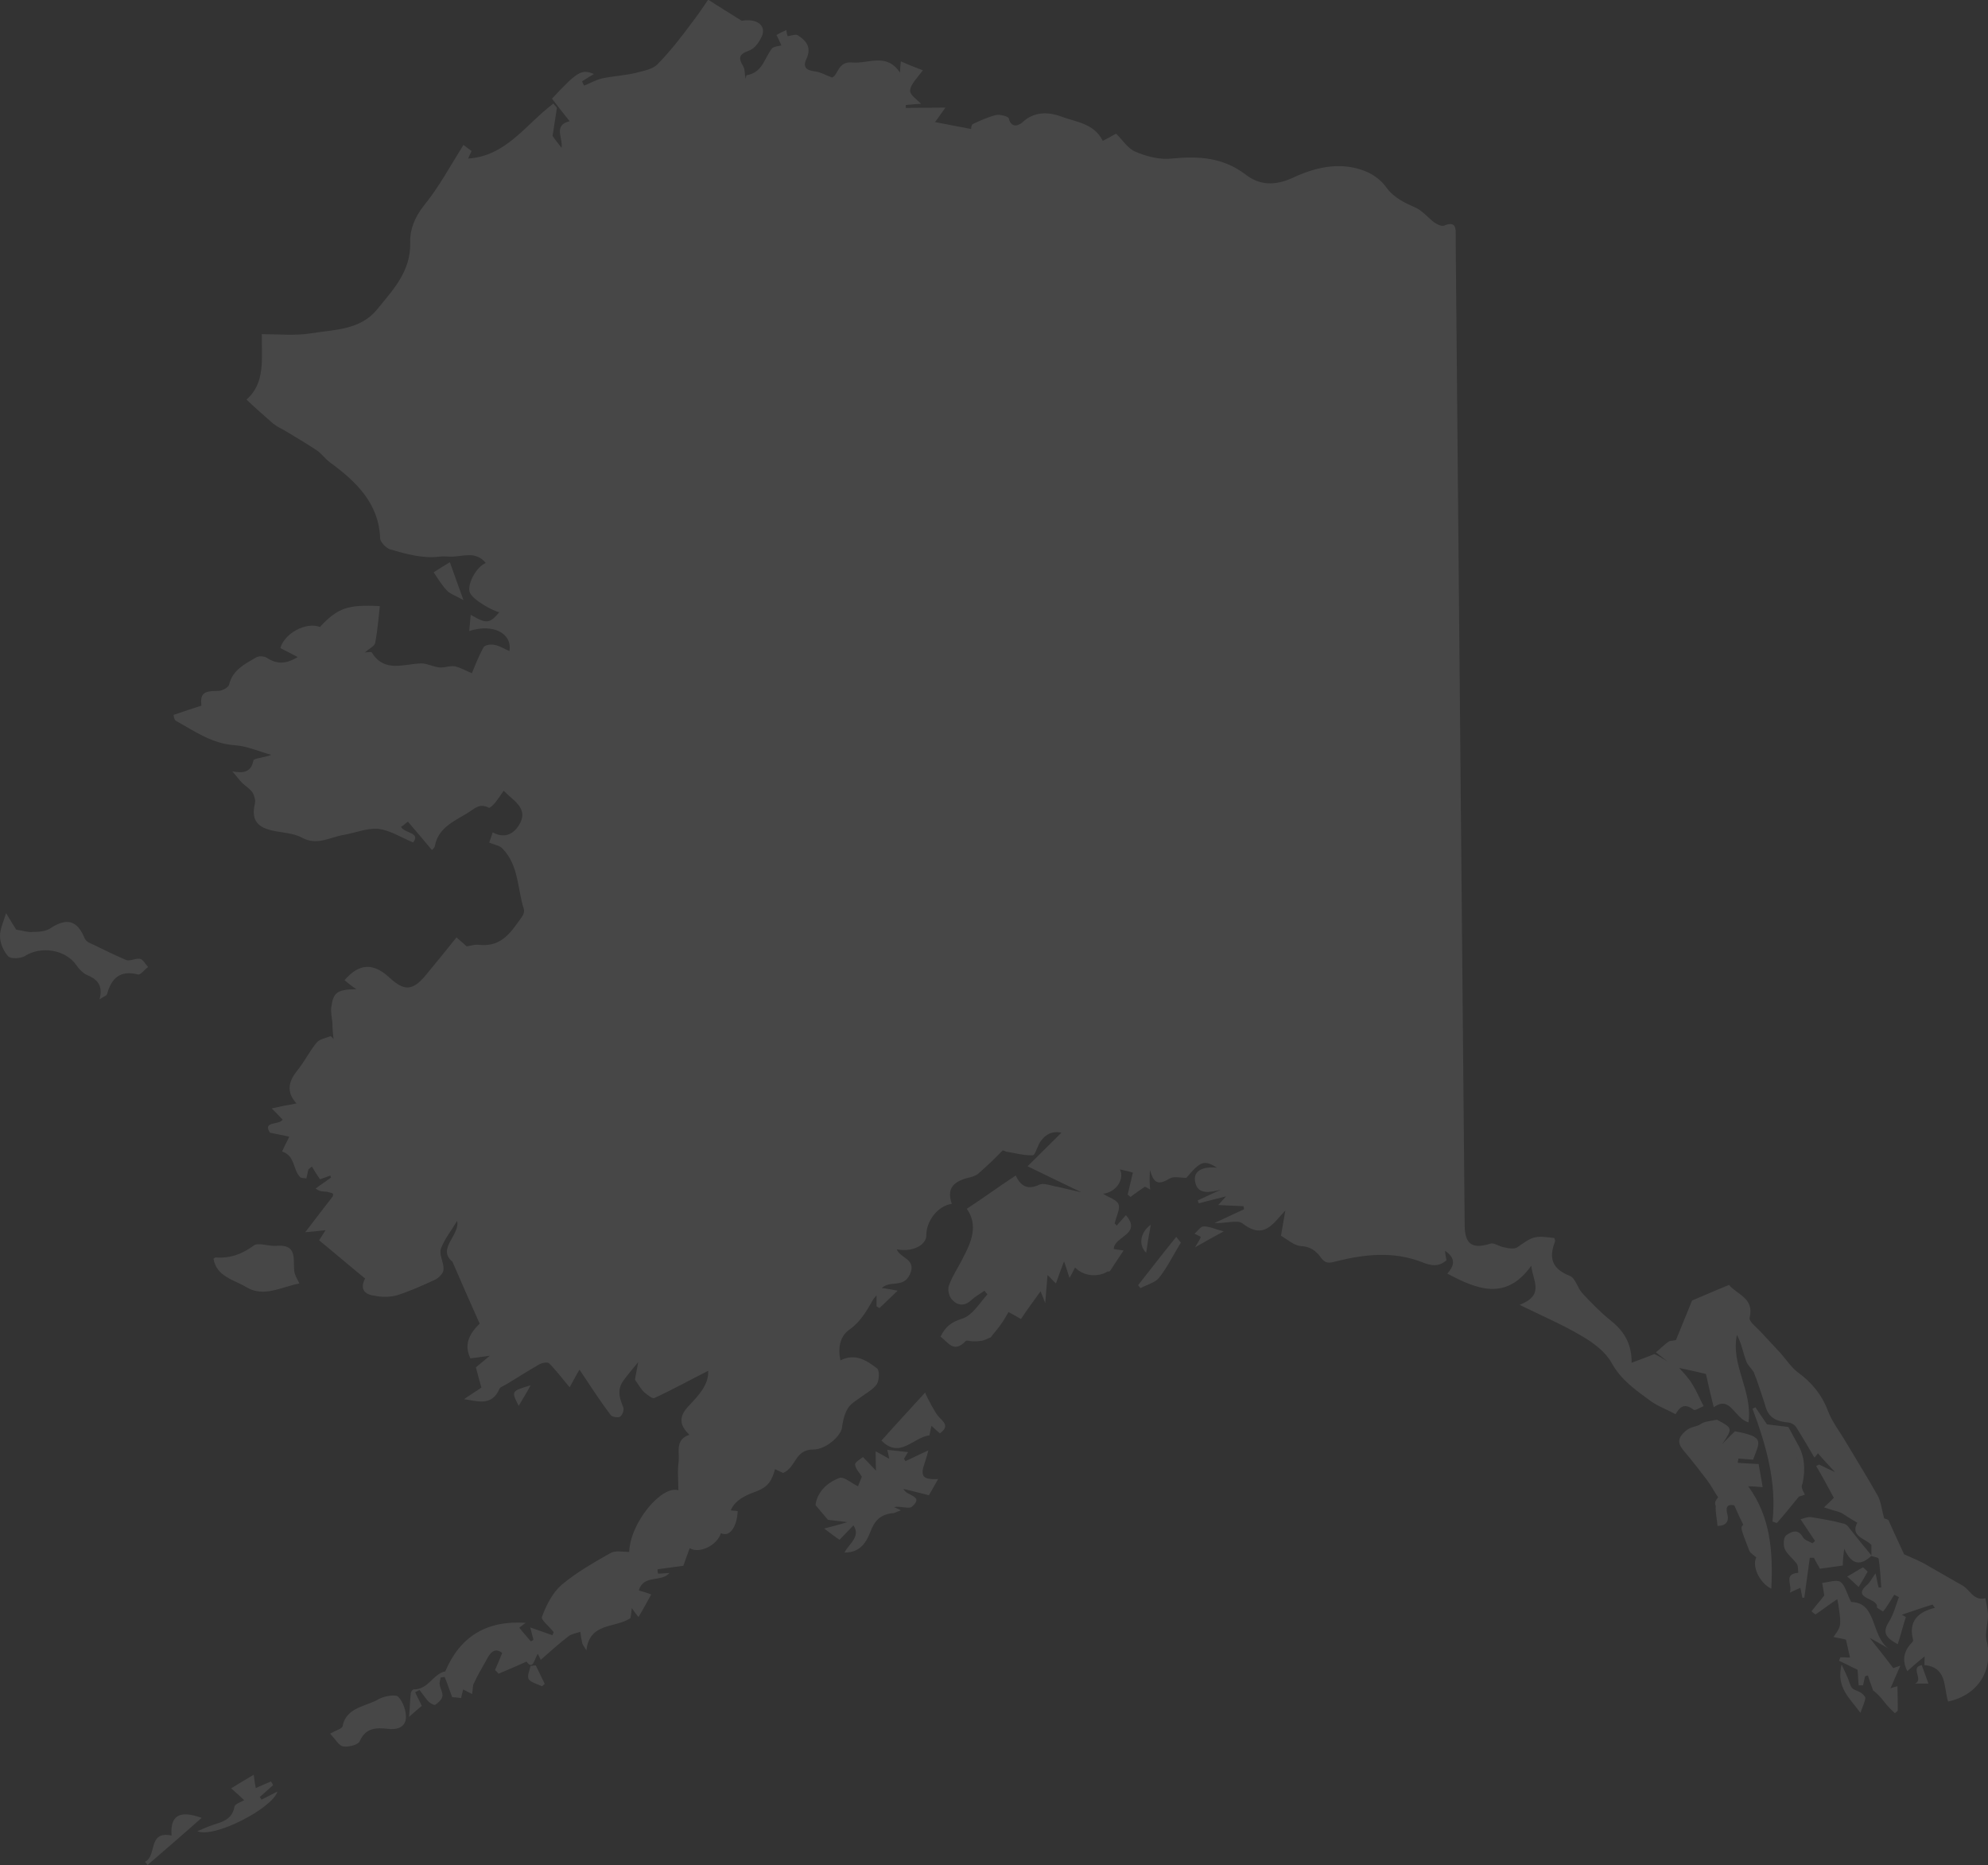 <?xml version="1.0" encoding="utf-8"?>
<!-- Generator: Adobe Illustrator 25.2.1, SVG Export Plug-In . SVG Version: 6.00 Build 0)  -->
<svg version="1.1" id="Layer_1" xmlns="http://www.w3.org/2000/svg" xmlns:xlink="http://www.w3.org/1999/xlink" x="0px" y="0px"
	 viewBox="0 0 687.2 644.6" enable-background="new 0 0 687.2 644.6" xml:space="preserve">
<rect x="0" y="0" width="687.2" height="644.6" fill="#333333" stroke="none"/>
<g opacity="0.1">
	<path fill="#FFFFFF" d="M664.7,575.9c0,0,0-0.1,0-0.1c-0.1,0-0.1,0-0.2,0L664.7,575.9z"/>
	<path fill="#FFFFFF" d="M687.2,558.6c0-2-0.5-4.1-0.9-6.2c-4.1,1-5.3-2.9-7.9-4.4c-4-2.3-7.9-4.5-11.9-6.8c-2.4-1.5-5.2-2.6-8.3-4
		c-1.4-3.1-3.3-7-5.4-11.8c-0.2-0.2-1.4-0.6-1.5-0.6c-0.9-3.3-1.1-5.9-2.3-8c-3.5-6.2-7.3-12.3-11-18.5c-2.1-3.6-4.7-6.9-6.1-10.6
		c-2.1-5.6-5.7-10-10.6-13.5c-2.2-1.8-3.8-4.2-5.7-6.4c-2.3-2.4-4.5-4.9-6.8-7.3c-1.4-1.6-4.3-3.7-4-5.1c1.7-6.8-4.5-8-7.1-11.3
		c-5,2-9.2,3.9-12.8,5.4c-2,4.8-3.7,9.2-5.5,13.5c-0.2,0.5-1.9,0.2-2.6,0.7c-1.5,1-2.9,2.5-4.4,3.7c1.4,1.1,2.8,2.2,4.2,3.3
		c-1.5-1-3-1.9-4.7-2.7c-2.6,1-5.1,2-7.9,3c0.1-5.8-2.1-10.5-7-14.4c-3.6-2.9-6.9-6.2-10-9.6c-1.7-1.8-2.4-5.2-4.3-6
		c-6.2-2.4-7.4-6.2-5.2-11.8c0.2-0.5-0.2-1-0.2-1.3c-6.9-0.9-7.4-0.6-12.8,3.2c-1,0.7-3.1,0.4-4.6,0c-1.5-0.2-3.4-1.6-4.6-1.3
		c-6.2,2-8.9,0.4-9-6c-1-113-2.1-226.2-3.1-339.3c0-1.2,0-2.5,0-3.6c0.1-3-0.7-4.3-4.1-2.9c-0.9,0.3-2.4-0.5-3.3-1.1
		c-2.1-1.6-3.8-3.7-6-4.9c-4-1.8-7.7-3.4-10.5-7.1c-1.6-2.3-4-4.2-6.6-5.4c-8.8-3.9-17.8-1.8-25.7,1.9c-6.5,3-11.8,2.6-16.6-1.2
		c-7.8-5.8-16-6.3-25.3-5.4c-4.1,0.5-8.8-0.7-12.7-2.4c-2.6-1.1-4.5-4.2-6.6-6.2c-1.9,1-3.2,1.8-4.6,2.5c-3-6.1-9.3-6.5-14.3-8.4
		c-4.3-1.6-9.3-1.9-13.4,1.9c-1,1-3.9,2.5-4.8-1.3c-0.2-0.7-3.3-1.5-4.6-1.1c-2.7,0.7-5.3,1.9-7.7,3c-0.7,0.3-0.7,1.6-0.7,1.8
		c-4.3-0.8-8.2-1.6-12.5-2.4c1.4-1.8,2.2-3.1,3.6-5c-5.1,0-9.4,0.1-13.7,0.1c0-0.3,0-0.7,0-1c2.2-0.2,4.3-0.4,5.3-0.4
		c-1.2-1.3-4-3.1-3.8-4.7c0.2-2.1,2.5-4.3,4.4-6.9c-2.8-1.1-5-1.9-7.6-3.1c-0.2,1.5-0.2,2.3-0.3,3.9c-4.7-7-10.8-3-16.5-3.5
		c-5-0.5-4.9,4.5-7,5.2c-2.6-1-4.1-1.9-5.7-2.1c-3.3-0.3-4.5-1.6-3.1-4.4c1.7-3.8,0.1-6.2-3.2-8.2c-0.7-0.3-1.9,0.2-3.3,0.4
		c-0.2-0.3-0.4-1.3-0.5-2.1c-1.2,0.5-2.2,1-3.4,1.7c0.7,1.3,1.2,2.5,1.7,3.6c-1.2,0.3-2.7,0.4-3.2,1c-2.7,3.3-3.2,8.4-8.8,9.3
		c-0.2,0-0.2,0.8-0.3,1.3c-0.5-1.5-0.2-3.3-0.9-4.4c-1.7-2.8-1.6-4.1,2-5.4c2.1-0.7,3.7-3.2,4.6-5.3c1.3-3.8-2.5-5.9-7.1-5
		c-4.1-2.6-7.6-4.7-11.6-7.3c-1.7,2.5-3.6,5.3-5.6,7.9c-3.7,5-7.5,9.9-11.9,14.4c-1.7,1.8-5,2.3-7.5,3c-3.8,0.9-7.9,1.1-11.6,1.9
		c-2.2,0.5-4.3,1.7-6.3,2.5c-0.3-0.5-0.5-1-0.7-1.5c1.4-0.8,2.6-1.7,4.1-2.5c-4.3-1.8-5.7-0.9-14.5,8.5c2.1,2.8,4.2,5.4,6.1,7.8
		c-5.8,1.4-2.2,5.9-2.8,9.2c-1.2-1.6-2.3-2.9-3.1-4.1c0.5-3.1,1-6.4,1.5-9.7c-0.3-0.5-0.9-1-1.2-1.5c-9.5,7.1-16.3,18.2-29.5,19
		c0.2-0.5,0.7-1.5,1.2-2.6c-0.9-0.6-1.7-1.3-2.8-2.1c-4.6,7.3-8.4,14.5-13.7,21c-3.2,4-4.9,8.6-4.7,12.5
		c0.3,10.2-5.9,16.5-11.5,23.4c-5.8,7.1-14.7,6.9-22.7,8.2c-5.5,0.9-11.5,0.3-17.1,0.3c-0.1,8.4,1.3,16.9-5.3,22.6
		c2.9,2.8,6,5.5,9.2,8.3c1.2,1,2.6,1.6,4,2.4c3.8,2.3,7.4,4.4,11,6.8c1.7,1.1,2.9,2.9,4.5,4.1c9.3,6.8,17.1,14.3,17.5,26.5
		c0.2,1.3,2.1,3.3,3.5,3.7c5.5,1.6,11.2,3.2,17,2.5c1.2-0.2,2.6,0,3.8,0c4.1,0.1,8.7-2.2,12.2,2.2c-3.2,1.3-6.3,7-5.6,9.9
		c0.7,2.8,8.8,7,10.3,7.1c-3.4,4-4.4,4.1-9.9,0.9c-0.2,1.8-0.3,3.6-0.5,5.6c8.4-2.7,14.9,0.9,13.9,6.9c-1.7-0.6-3.3-1.8-5.2-2.1
		c-1.2-0.3-3.3,0-3.8,0.9c-1.7,3.1-2.9,6.3-4,8.9c-1.9-0.8-3.8-1.9-5.9-2.4c-1.5-0.3-3.4,0.5-5.1,0.4c-2.2-0.1-4.3-1.4-6.4-1.4
		c-6,0.1-12.8,3.4-17.2-3.8c-0.2-0.3-1.4,0-2.4,0c1.5-1.3,3.4-2.2,3.6-3.3c0.8-4.3,1.1-8.4,1.6-12.7c-11-0.6-14.6,0.6-20.7,7.2
		c-4.8-1.8-12.2,2.1-13.7,7.3c1.9,1,3.8,1.9,6,3.1c-4.1,2.5-7.2,2.5-10.6,0.3c-0.9-0.6-2.9-0.8-3.9-0.1c-3.9,2.3-8,4.3-9.2,9.3
		c-0.2,1-2.4,2.2-3.8,2.2c-5.1,0-6.2,0.9-5.8,5.1c-3.1,1-6.2,2-9.6,3.2c0,0.3,0.2,1.8,0.9,2.1c6.5,3.6,12.4,7.9,20.5,8.4
		c4.1,0.3,8.2,2.2,12.4,3.3c-2.6,1-6,1.2-6.2,1.9c-0.8,4.3-3.7,4.5-7.3,3.8c1.4,1.6,2.3,2.9,3.5,4.1c1.2,1.1,2.8,2.1,3.6,3.4
		c0.5,1,1,2.5,0.7,3.6c-1.2,5.3,0.4,8,5.7,9.3c3.4,0.8,7.6,0.9,10.5,2.5c5.3,2.9,9.6-0.1,14.4-0.9c4.1-0.7,8.2-2.5,12.2-2.1
		c3.9,0.5,7.7,2.9,11.9,4.7c2.7-3.5-2.9-3.1-4.2-5.4c0.9-0.5,1.5-1.2,2.4-1.8c2.8,3.3,5.5,6.4,8.3,9.8c0,0,0.9-0.7,1-1.3
		c1.1-6.1,6.1-8.4,11-11.3c2.6-1.5,4.3-3.8,7.7-2c0.3,0.2,1.5-1,2.2-1.8c1-1.3,1.9-2.6,2.9-4.1c3.1,3.3,8.3,5.8,5.8,11
		c-1.7,3.3-4.8,6-9.6,3.4c-0.5,1.5-0.8,2.5-1.2,3.5c1.7,0.8,3.6,1,4.6,2.1c5.7,5.9,5.1,13.9,7.4,21c0.2,0.8-0.2,2-0.7,2.6
		c-3.6,5-6.8,10.4-14.5,9.7c-1.7-0.3-3.6,0.4-4.6,0.5c-1.6-1.5-2.8-2.4-3.5-3.1c-3.7,4.6-7.1,8.8-10.5,12.9c-4.9,6-7.8,5.5-12.9,0.8
		c-5.4-4.9-10.3-4.8-15.3,1.1c1.2,1,2.4,2,4.1,3.1c-6.7,0.1-8,1.1-8.7,6.3c-0.2,1.6,0.2,3.4,0.4,5.3c0,2,0.2,3.8,0.4,5.7
		c-0.3-0.5-0.7-0.8-1-1.1c-1.5,0.7-3.8,1-4.8,2.2c-2.5,3-4.2,6.6-6.8,9.8c-2.9,3.6-3.9,7.3-0.2,11.3c-2.9,0.5-5.5,1-8.6,1.7
		c1.6,1.6,2.8,2.8,3.8,3.9c-1.4,2-7,0.4-4.4,4.5c2.7,0.6,4.8,0.9,6.7,1.4c-1.2,2.3-1.9,3.8-2.5,5.1c4.5,1.4,3.7,6.2,6.2,8.8
		c0.3,0.5,1.4,0.3,2.2,0.5c0.3-1.3,0.5-2.1,0.7-3.1c0.3-0.3,0.9-0.7,1.2-1c0.9,1.5,1.9,3.1,2.8,4.4c1.4-0.5,2.4-0.8,3.6-1.3
		c0,0.3,0.2,0.5,0.2,0.7c-1.7,1.3-3.6,2.5-5.3,3.8c1.4,1.1,2.6,1,3.8,1.1c0.7,0.2,1.5,0.3,2.1,0.6c0.2,0,0.2,1-0.2,1.3
		c-2.9,3.8-5.9,7.6-9.3,12.1c2.2-0.2,4.5-0.4,7-0.7c-0.8,1.3-1.5,2.5-2.2,3.5c5.4,4.4,10.5,8.8,15.9,13.2c-2,3.8,0,5.6,3.5,6
		c2.6,0.5,5.3,0.4,7.5-0.2c4.4-1.4,8.9-3.4,13.2-5.4c1.4-0.7,2.9-2.3,2.9-3.5c0.2-2.3-1.6-5.1-0.9-7.2c1.2-3.3,3.7-6.4,5.6-9.6
		c1.1,4.9-7.1,9.6-1.6,14.1c3.3,7.7,6.3,14.4,9.4,21.4c-3.4,3.3-5.6,7.1-3.2,12c2.1-0.3,3.6-0.5,6.7-0.9c-2.2,1.8-3.4,2.8-4.8,4
		c0.5,2.1,1.2,4.4,1.9,7c-1.7,1.2-3.9,2.5-6,4c4.5,0.6,9.6,2.7,12.3-3.7c0.3-0.5,1.2-0.8,1.9-1.2c3.9-2.3,7.7-4.8,11.6-7
		c1-0.7,3.1-1,3.6-0.5c2.4,2.4,4.5,5.2,7.1,8.3c1.4-2.5,2.2-4.1,3.4-6.1c3.8,5.7,7.1,10.8,10.8,15.7c0.5,0.7,2.8,1,3.3,0.5
		c0.9-0.7,1.4-2.5,1-3.3c-1.2-2.9-2.1-5.7-0.2-8.7c1.4-2,3.1-4,5.4-6.8c-0.5,3.1-1,4.9-1.1,6.1c1.4,2,2.1,3.3,3.3,4.4
		c1,0.8,2.8,2.3,3.4,1.9c6.5-3,12.6-6.4,18.6-9.4c0.2,4.9-3.4,8.6-6.8,12.2c-3.4,3.6-3.2,6.6,0.3,9.9c-5,1.7-3.4,5.9-3.7,9.2
		c-0.5,3.3-0.1,6.7-0.1,10c-5.8-1.9-16.7,11.3-17,21.3c-2.2,0-4.8-0.6-6.5,0.4c-5.8,3.3-11.8,6.7-16.9,11c-3.2,2.8-5.3,7.1-6.8,11.1
		c-0.3,1,2.6,3.3,4,5.1c0.2,0.2-0.3,0.8-0.3,1.2c-2.2-0.8-4.6-1.6-7.7-2.7c0.5,2.1,0.9,3.3,1.1,4.3c-0.3,0.2-0.5,0.3-0.9,0.5
		c-1.4-1.5-2.6-3.1-4-4.7c0.9-0.7,1.5-1.2,2.2-1.7c-13.4-0.9-22.6,4.6-27.8,16.8c-4.1,0.7-5.8,6.3-10.9,6.2c-0.3,0-1,0.8-1,1.3
		c-0.3,2.5-0.3,4.9-0.6,8.2c2-1.8,3.4-3,4.4-3.8c-0.9-1.8-1.6-3.3-2.3-4.7c0.5-0.3,1-0.5,1.5-0.8c1,1.3,1.9,2.6,2.9,3.8
		c0.7,0.7,2.1,1.6,2.6,1.3c1-0.7,2.2-1.8,2.4-2.8c0.3-1.3-0.7-2.6-0.9-4.1c-0.2-0.8,0.2-1.6,0.3-2.5c0.5,0,0.9-0.2,1.4-0.2
		c0.9,2.1,1.6,4.4,2.6,7c0.5,0,1.7,0.1,3.1,0.3c0.2-1.2,0.5-2,0.7-3c1,0.6,2.1,1.1,3.1,1.6c0.3-1.6,0.1-3,0.7-3.9
		c1.2-2.6,2.7-5.1,4.1-7.6c1.3-2.6,2.9-4.8,5.6-2.7c-0.8,2.1-1.7,4.1-2.5,5.9c0.5,0.5,0.9,0.8,1.2,1.3c3.2-1.3,6.3-2.7,9.7-4.2
		c2.3,3.1,2.6-0.7,3.9-2.7c0.7,1.3,1,2.1,1,2.1c3.4-3,6.3-5.6,9.4-8c1.2-1,2.9-1.2,4.3-1.7c0.2,1.5,0.4,2.8,0.7,4.1
		c0.2,0.5,0.7,1.1,1.4,2.3c1.1-9.7,9.9-7.6,15.2-11.1c0.2-0.7,0.3-2,0.5-3.5c0.9,1.3,1.6,2.3,2.3,3.1c1.7-2.8,3-5.3,4.4-7.8
		c-1.5-0.6-2.9-1-4.3-1.4c1.7-5.6,7.7-2.7,10.6-6c-1.2,0-2.6,0.2-3.9,0.2c-0.2-0.5-0.2-1-0.2-1.5c3.3-0.5,6.7-0.9,8.9-1.2
		c0.8-2.3,1.5-4.1,2.2-6.1c3.4,2.1,9.6-1.1,10.8-5.2c2.9,1.5,5.5-1.9,5.8-7.6c-0.9-0.2-1.7-0.1-2.4-0.3c1.7-4,6.1-5.5,9-6.6
		c4.4-1.7,5.3-4.2,6.3-7.6c1.2,0.6,2.4,1.1,2.8,1.3c4.6-2,4-8.1,10.4-8.1c4.5,0,9.4-4.7,9.9-7.3c0.3-2.3,0.8-4.8,2-6.8
		c0.8-1.5,2.7-2.7,4.3-3.8c1.9-1.5,4.4-2.7,5.8-4.7c0.8-1.3,1-4.6,0.1-5.4c-3.6-2.8-7.6-5.4-12.7-2.8c-0.9-4.3-0.2-8.4,3.2-10.7
		c3.9-2.8,5.9-6.5,8.1-10.3c0.2-0.3,0.3-0.5,1.2-1.5c0,1.8,0,2.8,0,3.8c0.3,0.2,0.7,0.5,1,0.6c1.9-1.7,3.6-3.5,6.3-6
		c-2.9-0.5-4.1-0.8-5.5-0.9c2.9-2.8,7.5,0.1,9.7-4.7c2.5-5.4-3.5-5.6-4.5-8.7c5.2,1.1,10.3-1.4,10.2-4.9c0-5.1,4.2-10.2,8.8-10.8
		c-1.6-4.8-0.1-7.4,5.2-8.9c1.4-0.3,2.9-0.7,3.9-1.5c3.1-2.7,6-5.5,8.5-8.1c1,0.3,1.2,0.5,1.5,0.5c2.9,0.5,6,1.3,8.9,1.2
		c0.7,0,1.5-2.6,2.2-4c1.9-3.3,4.6-4.5,7.7-3.8c-3.4,3.3-7,7-11.7,11.6c6.4,3.1,11.9,5.8,18.6,9c-3.6-0.8-6-1.4-8.2-1.9
		c-2.1-0.3-4.6-1.4-6.2-0.8c-4.1,2-6.5,0.7-8.3-3.1c-5.8,3.8-11.1,7.7-16.9,11.5c4,5.7,1.6,11.5-1.4,17.1c-1.5,3.1-3.5,5.9-4.7,9.2
		c-0.7,1.5-0.1,4.1,1.1,5.2c1.6,1.8,4.1,2.4,6.5,0.1c1.4-1.3,3.1-2.2,4.6-3.3c0.3,0.5,0.7,0.8,1,1.3c-2.7,3-5.1,7.1-8.5,8.3
		c-3.9,1.2-6,2.8-7.7,6.3c2.6,1.8,4.5,5.9,8.6,1.6c0.3-0.5,1.7,0,2.6,0c1,0,2.1,0,3.1-0.2c1-0.2,1.9-0.7,3.1-1.2
		c0.8-1.2,2.2-2.6,3.2-4.1c1.2-1.5,2-3.1,2.9-4.6c1.2,0.6,2.8,1.5,4.3,2.4c2-3,4.2-6,6.8-9.6c0.2,0.5,0.7,1.8,1.6,4.1
		c0.3-4.3,0.6-6.7,0.8-9.7c1.2,1.1,1.7,1.8,2.9,2.9c1-2.8,1.8-5.1,2.8-7.6c0.7,1.8,1.2,3.6,1.9,5.7c0.8-1.5,1.4-2.5,1.9-3.6
		c3.6,3.6,8.8,3,11.2,1.4c0.3,0,0.7,0,0.9-0.2c1.5-2.3,3-4.6,4.7-7.1c-1.2-0.2-2.6-0.3-3.4-0.5c0-4.4,9.9-5,4.2-11.7
		c-1.2,1.3-2.2,2.5-3.2,3.6c-0.2-0.3-0.5-0.6-0.7-0.7c0.7-2.9,2-5.2,1.3-6.7c-0.5-1.5-3.3-2.3-5.3-3.6c4.6-0.5,7.5-5.2,5.8-8.4
		c1.4,0.3,2.9,0.6,4.5,1.1c-0.5,2.3-1.2,4.9-1.8,7.6c0.3,0.3,0.7,0.5,1,0.8c1.5-1.2,3.2-2.3,4.9-3.5c0.2,0,0.9,0.3,1.9,1
		c-0.2-1.5-0.2-2.5-0.2-3.3c0-0.7,0-1.5,0.1-3.5c1.4,4.9,3,5.2,6.9,2.9c1.4-0.8,3.4-0.2,5.7-0.2c4.9-5.8,6.1-6.3,10.6-3.5
		c-4.6-0.5-8.6,0.9-7.5,5.2c0.9,4.1,5,3.4,8.8,2.4c-2.7,1.2-5.3,2.5-8,3.7c0.2,0.3,0.2,0.7,0.4,1c2.9-0.8,6-1.5,9.4-2.4
		c-1.2,1.3-2,2.3-2.7,3c2.7,0.1,5.8,0.3,8.7,0.4c0.2,0.3,0.2,0.8,0.2,1.1c-3.4,1.5-6.8,3.2-10.2,4.7c3.4,0.3,7.9-1.2,9.6,0.1
		c7.6,5.9,10.6,0.1,14.9-4.4c-0.5,3-1,5.9-1.5,8.7c2.2,1.3,4.5,3.4,6.9,3.6c3.3,0.1,5.3,1.8,6.7,3.7c1.6,2.3,2.8,2.3,5.3,1.6
		c9.9-2.5,19.9-3.6,29.7,0.2c3.3,1.3,5.8,1.8,8.6-0.6c-0.2-1-0.4-2-0.5-3.3c4.1,2.8,3,5.4,0.8,7.9c10.3,5.5,20.3,9.5,29-2.7
		c0.6,5.3,4.7,10.1-4,13.5c8.1,4,15,6.9,21.5,10.8c4,2.3,8.1,5.4,10.2,9.1c3.3,6.1,8.5,9.6,13.8,13.5c2.6,1.8,5.7,2.9,8.4,4.4
		c1.2-2,2.7-4.3,6.3-1.5c0.5,0.3,2.2-0.8,3.4-1.3c-1.4-2.6-2.4-5.2-4-7.7c-1.2-2-2.9-3.8-4.5-5.5c2.7,0.6,5.3,1.1,9.3,2.1
		c0.7,3.1,1.6,7.2,2.7,11.5c5.8-4.3,7.1,3.9,12,5.2c1.5-10.9-6.2-19.8-4-30.2c1.6,2.9,2.1,6.1,3.2,9c0.5,1.5,1.7,2.4,2.6,3.8
		c0.3,0.7,0.5,1.5,0.9,2.3c1.1,3.3,2.3,6.6,3.3,10c1.2,3.9,4.3,4.9,8.1,5.2c0.9,0.2,1.9,0.8,2.4,1.6c2.1,3.3,4.2,6.9,6.3,10.5
		c0.7-0.8,1.2-1.5,1.2-1.5c1.7,2,3.5,3.9,5.9,6.5c-2.4-1.1-4-1.9-5.5-2.6c-0.3,0.2-0.7,0.3-1,0.5c2.3,3.9,4.4,7.8,6.1,11
		c-1,1-2.2,2.2-3.4,3.3c1.5,0.5,3.1,1,4.6,1.4c0.5,0.2,1,0.3,1.4,0.5c1.7,1.1,3.6,2.3,5.5,3.4c-2.5,4.8,2.8,5.4,4.9,7.7
		c0,1.3,0,2.4,0,3.6c-2.5-3-5.1-6.2-7.6-9.4c-0.5-0.7-1.2-1.5-2.1-1.6c-3.6-1-7.4-1.6-11-2.2c-1.2-0.2-2.4,0.3-3.8,0.7
		c1.9,2.9,3.5,5.2,5,7.5c-0.3,0.3-0.5,0.5-0.9,0.8c-1-0.6-2.8-1.1-3.3-2.1c-1.7-3.1-4.1-1.9-5.8-0.6c-0.9,0.7-1,3.3-0.5,4.6
		c0.9,2,2.9,3.4,4.2,5.2c0.5,0.8,0.4,2.1,0.5,3.1c-5.3,0.5-1.9,4.1-2.9,6.9c1.5-0.8,2.6-1.2,3.6-1.7c0.4,1.3,0.5,2.5,0.7,3.4
		c0.2,0,0.5,0,0.7,0c0.6-4.6,1.3-9.2,1.9-13.8c0.3,0,0.9,0,1.4,0c0.7,1.3,1.4,2.6,2.1,3.8c2.7-0.4,5.1-0.7,7.9-1.1
		c0-1.3,0.1-2.8,0.5-5.8c2.7,6,5.9,5.7,9.3,2.5c0,0,0,0,0,0c0.9,0.3,2.6,0.5,2.6,1c0.5,3.3,0.7,6.6,0.9,9.9c-0.3,0-0.5,0-0.9,0
		c-0.4-1.3-0.5-2.5-1.1-4.9c-1.4,2-1.9,3.1-2.7,3.8c-6.1,5.1,3.8,4.6,3.2,7.9c0,0.3,1.4,1,2.1,1.5c0.7-0.8,1.4-1.8,2-2.8
		c0.7-1,1.2-2,1.9-3c0.5,0.3,1,0.5,1.6,0.8c-1,2.6-1.7,5.6-3.2,8.1c-2.4,3.8-2,5.6,2.8,8.2c1-3.1,1.8-6.3,2.8-9.4
		c-0.3-0.2-0.9-0.5-1.4-0.8c3.6-1.2,7-2.4,10.6-3.5c0.3,0.3,0.5,0.8,0.9,1.1c-6.3,1.5-9.2,5-7.6,11.1c0.2,0.5-0.7,1.2-1.2,1.8
		c-2.4,3-2.3,6.1-0.8,9c1.9-1.7,3.6-3.2,6-5.1c0,1.5-0.1,2.3-0.1,3c8,0.8,6.6,7.7,8.2,12.6c10.3-2.2,15.5-10.6,13.5-20.3
		C685.9,565.1,687.1,561.8,687.2,558.6z"/>
	<path fill="#FFFFFF" d="M609.3,514c-0.5-3.3-1.1-6.1-1.4-8c-3.1-0.1-5.1-0.3-7.2-0.4c0-0.5,0.2-1,0.2-1.5c1.7,0.1,3.4,0.3,5.1,0.4
		c2.3-6.3,4.2-7.9-6.3-9.8c-1.5,1.5-3.1,3-4.4,4.5c3.7-5.6,3.7-5.6-1.8-8.5c-2.2,0.5-4.3,0.5-5.6,1.5c-1.5,1-3.3,0.8-5,2.2
		c-3.7,3-2.7,5-0.3,7.7c2.6,3.1,5,6.2,7.5,9.5c1.4,1.8,2.4,3.9,3.8,5.9c-0.5,0.7-1.5,1.7-0.8,3c-0.2,2.1,0.4,4.3,0.6,6.9
		c2.6,0,4.1-1.2,3.4-4.1c-0.9-3.4,1-3.3,2.4-3c1.2,2.8,2.1,4.6,3.1,6.7c-1,1-1,1,2.1,9c0.3,0.8,1.6,1.5,2.4,2.3
		c-1.5,2.8,0.9,8.7,5.2,10.8c0.6-12.7-0.2-24.8-8-35.4C605.5,513.7,606.9,513.8,609.3,514z"/>
	<path fill="#FFFFFF" d="M319.1,507.4c0.5-1.8,1.2-3.6,1.8-6.1c-3.4,1.5-5.6,2.7-7.9,3.7c-0.2-0.3-0.3-0.5-0.5-0.8
		c0.5-0.8,1-1.8,1.4-2.3c-2.7-0.3-5.1-0.6-7.2-0.8c0.2,0.7,0.4,1.6,0.7,3.1c-2.4-1.3-3.8-2.1-4.7-2.6c0,2.3,0,4.4,0.1,6.7
		c-1.9-2-3.1-3.3-4.5-4.7c-1,0.8-2.9,1.8-2.7,2.7c0.2,1.5,1.6,2.8,2.3,4.1c-0.5,1.2-1,2.6-1.3,3.3c-2.4-1.1-4.8-3.4-6.4-2.9
		c-4.6,1.7-7.8,5.2-8.3,9.4c1.9,2.3,3.5,4.1,4.3,5.1c2.6,0.3,4.6,0.5,6.7,0.8c-2.4,0.7-4.8,1.4-8,2.2c2.2,1.6,3.6,2.8,5.3,3.9
		c1.7-1.8,3.3-3.4,4.8-5c2.6,3.9-1.4,6.2-3.1,9.4c5.7,0.1,7.7-4,8.9-7c1.5-4,3.4-6.1,7.7-6.6c0.9,0,1.4-0.5,2.9-1
		c-1.2-0.6-1.7-0.8-2.4-1.1c2.2-0.5,5.3,0.8,6.3-0.2c4.3-3.8-2.1-3.6-3-6.1c3.1,0.8,5.8,1.4,8.8,2.2c1-1.8,2-3.5,3.2-5.6
		C321.2,511.3,318.1,511.4,319.1,507.4z"/>
	<path fill="#FFFFFF" d="M51.2,334.2c-1-1-1.7-2.6-2.8-2.8c-1.4-0.3-3.4,0.9-4.8,0.4c-4.3-1.8-8.3-3.9-12.4-5.8
		c-0.9-0.3-1.6-1-1.9-1.6c-2.6-6.4-6.2-7.3-12-3.5c-1.5,1-3.9,1.2-6,1.2c-1.7,0.2-3.6-0.5-5.7-0.8c-1-1.6-2.3-3.6-3.5-5.7
		C1.3,318.4,0,321,0,323.5s1.2,5.2,2.8,7c0.9,1,4.3,0.8,5.7,0c5.6-3.7,14.2-2.3,17.9,3.1c0.9,1.3,2.1,2.6,3.5,3.3
		c3.4,1.4,5.9,3.4,4.5,8.5c1.5-1,2.4-1.2,2.6-1.8c1.5-5.4,4.4-8.4,10.7-6.8C48.6,337,50,335.1,51.2,334.2z"/>
	<path fill="#FFFFFF" d="M654.4,576.5c-2.4-3.3-5-6.4-8.1-10.4c2.9,1.6,4.7,2.6,6.4,3.6c-6-4.5-3.9-15.9-12.8-16
		c-1.7-3.3-2.1-5.9-3.8-7c-1.4-0.8-4.1,0.2-6.2,0.4c0.2,1.3,0.4,2.6,0.7,4.3c-1.2,1.7-2.9,3.5-4.4,5.5c0.5,0.5,0.9,0.8,1.4,1.1
		c2.6-1.8,5.1-3.7,7.5-5.3c0.2,0.8,0.5,2.5,0.7,4.3c0.2,1.5,0.5,3.3,0.2,4.8c-0.3,1.5-1.3,2.6-2.2,4c1.5,0.3,3.3,0.6,4.3,0.9
		c0.5,2,0.9,4.1,1.4,6.2c-0.7,0-2.1-0.1-3.3-0.1c-0.2,0.3-0.3,0.8-0.5,1.2c2.4,1.1,4.6,2.3,6.4,3.1c0.2,1.8,0.2,3.6,0.4,5.4
		c0.5,0,1,0,1.5,0c0.2-1,0.5-2.1,0.7-3.1c0.3-0.2,0.7-0.2,1-0.3c0.5,1.8,1.2,3.4,1.8,5.2c1.6,1.1,2.8,2.6,4,4.1
		c1,1.3,2.3,2.6,3.5,3.7c0.3-0.2,0.7-0.5,1-0.8c0-2.8,0-5.6-0.1-8.5c-1.2,0.3-1.7,0.5-2.4,0.7c1-2.3,2-4.6,3.4-7.8
		C655,576.3,654.3,576.7,654.4,576.5z"/>
	<path fill="#FFFFFF" d="M95.4,430.6c-2.6,0.2-6.2-1.3-7.7-0.1c-4.1,3-8.2,4.5-13.2,4.1c-0.2,0-0.5,0.3-0.7,0.5
		c1.1,6.2,7.1,7.2,11.4,9.8c6,3.6,12-0.1,18.3-1.3c-0.9-1.8-1.7-3.1-1.8-4.4C101.3,435,102.8,429.9,95.4,430.6z"/>
	<path fill="#FFFFFF" d="M623.9,516.6c-0.3-0.8-0.9-1.5-1-2.3c-0.2-0.5,0-1.2,0.2-1.6c1-4.8,0.8-9.4-1.8-13.8
		c-1-1.8-2.1-3.8-3.1-5.7c-2.4-0.3-5.1-0.6-7.4-0.9c-1.4-2.1-2.8-4.1-4-5.9c-0.3,0.2-0.7,0.3-1,0.5c4.7,12.6,8.4,25.4,6.9,39
		c0.5,0.2,1,0.3,1.5,0.5c2.4-2.6,4.6-5.5,7.6-9.1C621.5,517.3,622.6,517.1,623.9,516.6z M617.7,496c1.7,4.1,3.3,7.7,4.7,11.1
		C620.9,503.7,619.5,500.1,617.7,496c-0.9,2.5-0.6,4.4,0.2,6C617.1,500.4,616.8,498.5,617.7,496z"/>
	<path fill="#FFFFFF" d="M131,587.2c-4.4,2.7-11.3,2.7-12.6,9.5c-0.2,0.8-2,1.2-4.3,2.5c1.9,2,3.1,4.2,4.5,4.4
		c1.9,0.3,5.3-0.5,5.8-1.9c2-4.5,5.6-4.6,9.4-4.2c3.4,0.5,6.2-0.5,6.5-3.5c0.2-2.5-0.9-5.7-2.6-7.5
		C136.9,585.5,132.9,586.2,131,587.2z"/>
	<path fill="#FFFFFF" d="M319.8,481.3c-5.1,5.6-10.4,11.3-15.1,16.6c6.4,6.5,11-1.2,16.6-1.8c0.2-0.8,0.3-2,0.7-3.3
		c1.2,1.1,2.1,2,2.9,2.6c3.9-2.8,0.5-4.4-0.7-6.1C323.4,488.5,320.3,482.8,319.8,481.3z"/>
	<path fill="#FFFFFF" d="M89.8,621.1c1.5-1.3,3.1-2.8,4.6-4.1c-0.2-0.5-0.5-0.8-0.7-1.3c-1.7,0.7-3.4,1.5-5.3,2.3
		c-0.2-1.1-0.4-2.3-0.7-4.6c-3.1,1.8-5.5,3.3-7.8,4.7c1.7,1.5,3.3,2.9,4.5,4.1c-1.4,0.8-3.4,1.3-3.4,2.5c-1,4.8-5.1,5.1-8.7,6.5
		c-1.2,0.5-2.4,1-4.1,1.7c5.7,2.6,26-7.9,27.7-13.7c-1.9,1-3.6,1.8-5.5,2.8C90.2,621.6,90,621.4,89.8,621.1z"/>
	<path fill="#FFFFFF" d="M59.3,634.4c-8.4-1.7-4.9,7.1-9.2,9.1c0.3,0.3,0.7,0.7,0.9,1.1c6.1-5.3,12.3-10.6,18.7-16.3
		C61.9,625.5,58.8,627.6,59.3,634.4z"/>
	<path fill="#FFFFFF" d="M393.4,444.2c0.3,0.3,0.5,0.7,0.9,1c2.2-1.2,5-1.9,6.3-3.5c2.9-3.6,4.9-7.9,7.6-12.2
		c-0.2-0.3-1.2-1.5-1.6-2C401.8,433.4,397.6,438.9,393.4,444.2z"/>
	<path fill="#FFFFFF" d="M160.2,207.4c-1.6-4.6-3-8.2-4.7-13.1c-2.4,1.5-4.1,2.5-5.6,3.5c1.4,2.1,2.8,4.4,4.5,6.2
		C155.4,205.2,157.3,205.8,160.2,207.4z"/>
	<path fill="#FFFFFF" d="M643.2,585c-0.9-0.6-2.2-0.8-2.9-1.5c-0.9-1-1-2.3-1.6-3.6c-0.5-1.1-1-2.3-2.1-4.6
		c-2,7.9,2.8,11.6,6.5,16.7c0.8-2.3,1.5-3.6,1.7-5.1C644.8,586.3,643.9,585.5,643.2,585z"/>
	<path fill="#FFFFFF" d="M645.6,543.2c-0.7-0.7-1.2-1.1-1.6-1.5c-1.9,1-3.6,2.2-5.5,3.2c1.4,1.1,2.6,2.4,4,3.6
		C643.6,546.7,644.6,545,645.6,543.2z"/>
	<path fill="#FFFFFF" d="M412.9,426.4c0.7,0.3,1.6,0.8,2.2,1.1c-0.3,0.8-0.8,1.7-2,3.6c3.9-2.2,6.5-3.7,9.9-5.5
		c-3.1-0.8-5-1.8-7-1.7C415,423.9,413.9,425.6,412.9,426.4z"/>
	<path fill="#FFFFFF" d="M183.4,575.8c-0.3,1.5-1.3,3.5-0.6,4.6c0.7,1.1,2.9,1.6,4.5,2.4c0.3-0.2,0.7-0.5,1-0.8
		c-1-2.1-2.1-4.3-3.1-6.4C184.4,575.6,183.9,575.8,183.4,575.8z"/>
	<path fill="#FFFFFF" d="M183.4,478.8c-6.7,2-6.7,2-4.1,7.1C180.9,483.1,182.3,481,183.4,478.8z"/>
	<path fill="#FFFFFF" d="M396.2,433c0.5-3.6,1-6.4,1.6-9.7C394.2,425.9,393.4,430.2,396.2,433z"/>
	<path fill="#FFFFFF" d="M662,581.9c1.2,0,2.4,0,4.6,0c-0.9-2.5-1.6-4.4-2.3-6.4C660.1,576.3,665.1,580.5,662,581.9z"/>
	<path fill="#FFFFFF" d="M664.4,575.4C664.5,575.6,664.4,575.4,664.4,575.4L664.4,575.4z"/>
</g>
</svg>
